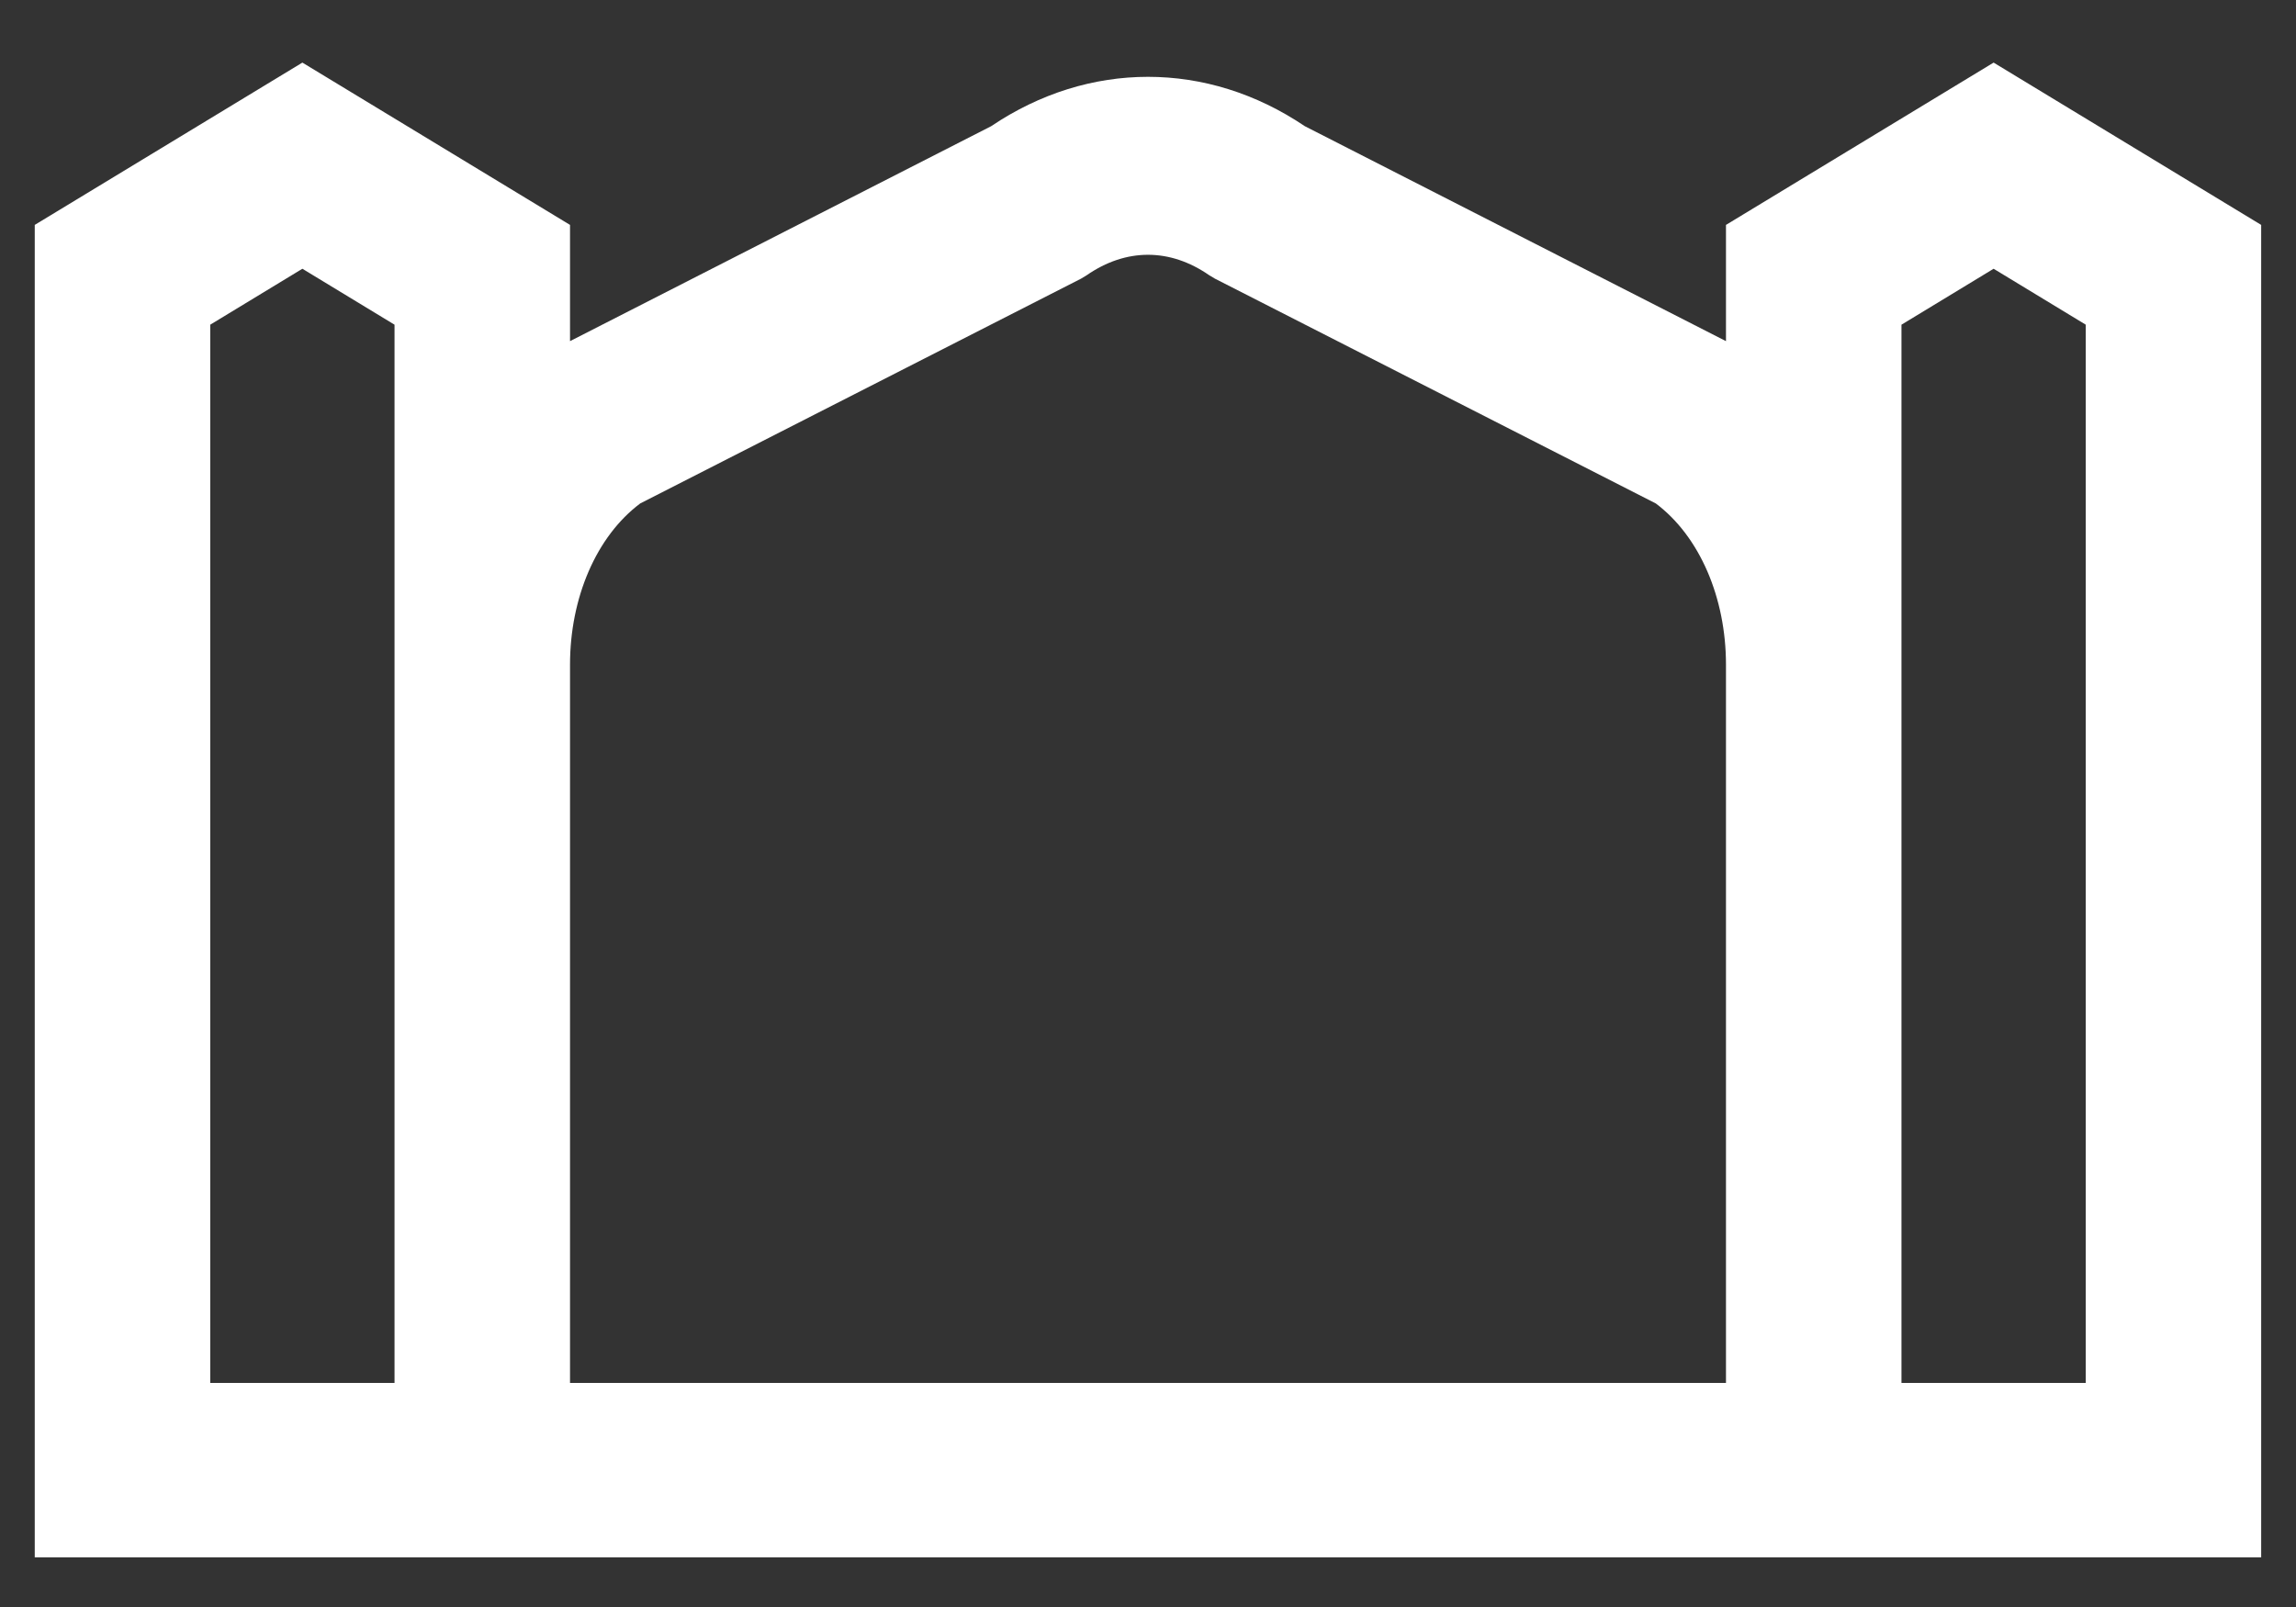 <svg width="30" height="21" viewBox="0 0 30 21" fill="none" xmlns="http://www.w3.org/2000/svg">
<rect x="0" y="0" width="30" height="21" fill="#333333" stroke="none"/>
<path d="M26.049 0.818L22.552 2.939V4.458L17.049 1.649C15.774 0.789 14.226 0.789 12.951 1.649L7.448 4.458V2.939L3.951 0.818L0.454 2.939V20.351H29.545V2.939L26.049 0.818ZM5.155 18.072H2.747V4.243L3.951 3.512L5.155 4.243V18.072ZM7.448 18.072V8.686C7.448 7.811 7.792 7.009 8.365 6.579L14.126 3.641L14.197 3.598C14.713 3.24 15.287 3.24 15.802 3.598L15.874 3.641L21.635 6.579C22.208 7.009 22.552 7.811 22.552 8.686V18.072H7.448ZM27.253 18.072H24.845V4.243L26.049 3.512L27.253 4.243V18.072Z" fill="white"/>
</svg>
